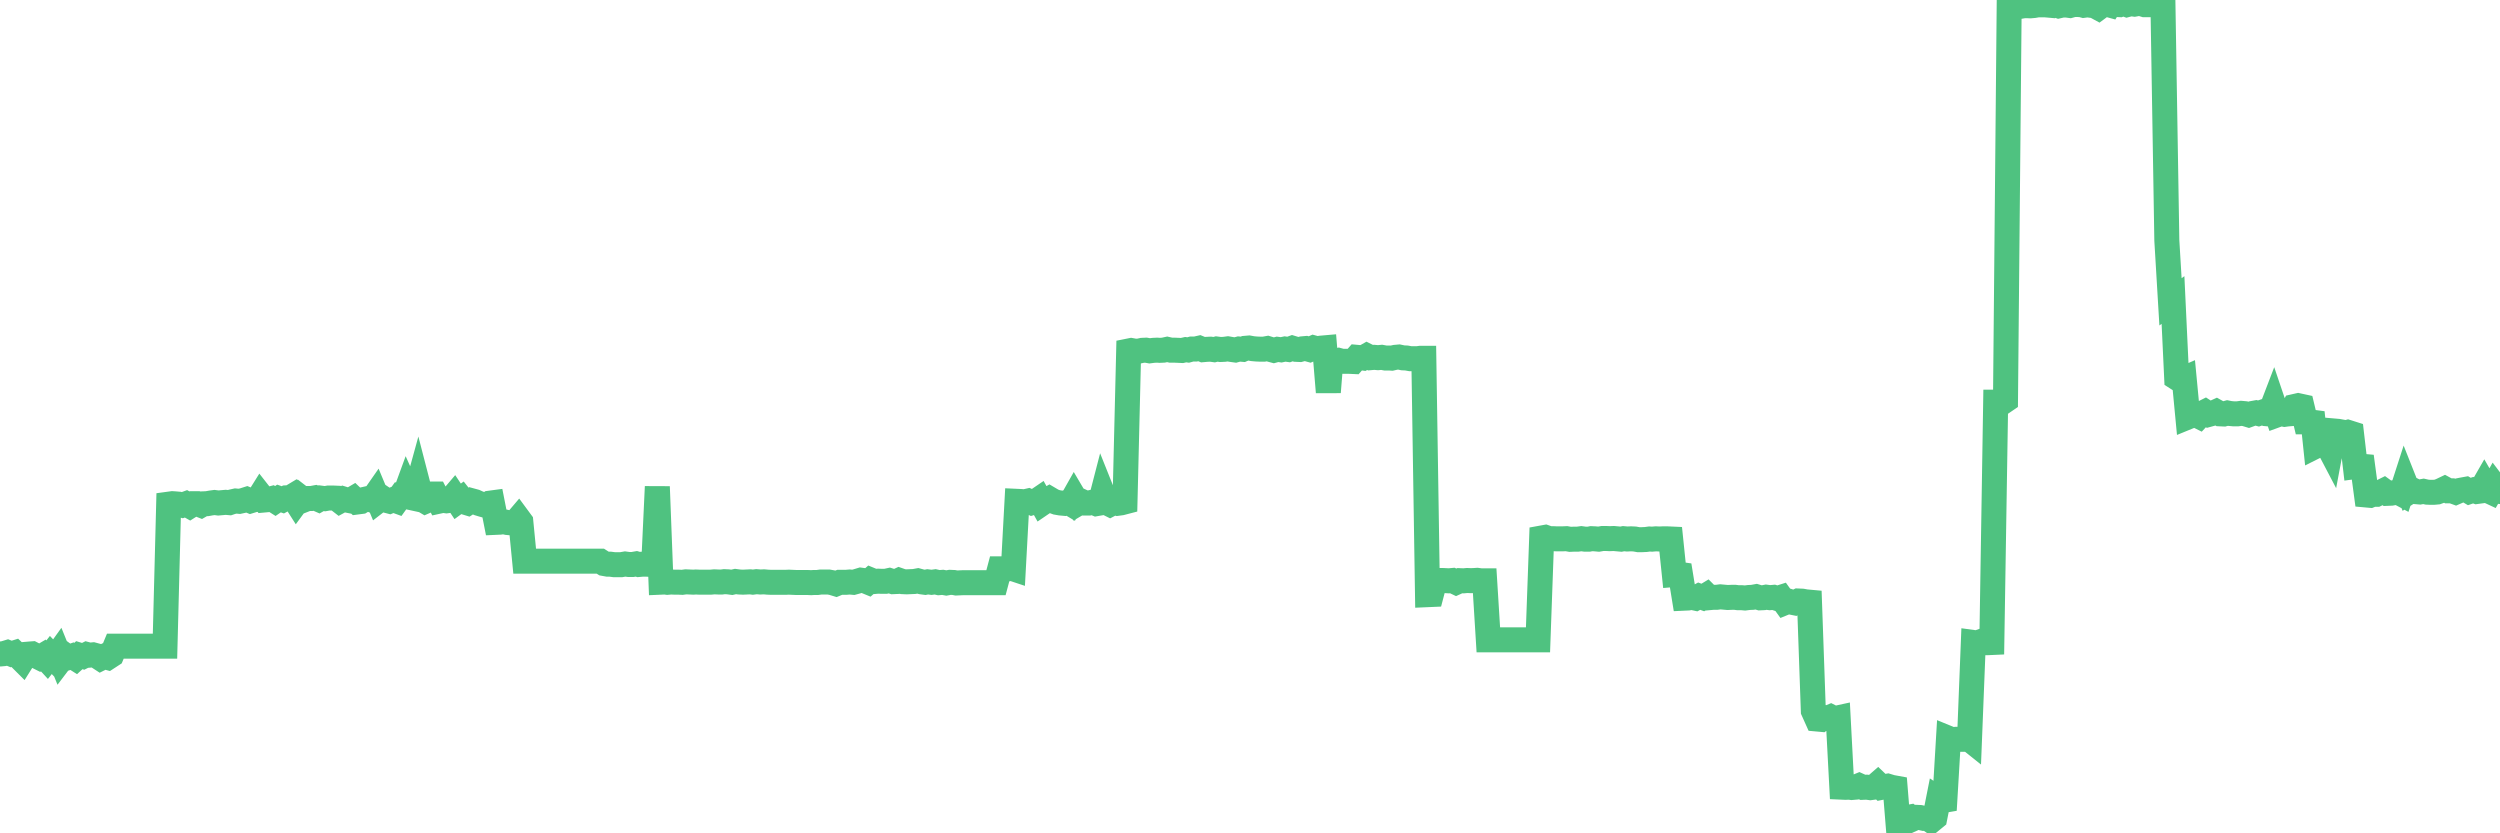<?xml version="1.0"?><svg width="150px" height="50px" xmlns="http://www.w3.org/2000/svg" xmlns:xlink="http://www.w3.org/1999/xlink"> <polyline fill="none" stroke="#4fc280" stroke-width="1.5px" stroke-linecap="round" stroke-miterlimit="5" points="0.00,39.24 0.22,39.22 0.45,39.15 0.67,39.24 0.89,39.17 1.12,39.39 1.34,39.61 1.56,39.26 1.79,39.24 1.93,39.23 2.16,39.35 2.38,39.46 2.60,39.33 2.83,39.58 3.05,39.30 3.27,39.53 3.50,39.21 3.65,39.58 3.87,39.29 4.09,39.45 4.32,39.37 4.54,39.51 4.76,39.31 4.99,39.38 5.21,39.27 5.36,39.31 5.58,39.29 5.80,39.35 6.03,39.50 6.25,39.39 6.47,39.45 6.70,39.30 6.92,38.77 7.07,38.77 7.29,38.77 7.52,38.77 7.74,38.77 7.96,38.77 8.19,38.77 8.41,38.77 8.63,38.77 8.78,38.77 9.00,38.77 9.23,38.77 9.45,38.77 9.67,38.77 9.90,38.77 10.12,30.25 10.34,30.22 10.49,30.23 10.72,30.25 10.94,30.31 11.16,30.23 11.39,30.36 11.61,30.22 11.83,30.22 12.06,30.31 12.20,30.23 12.43,30.22 12.65,30.18 12.87,30.15 13.10,30.18 13.32,30.16 13.54,30.14 13.77,30.16 13.92,30.11 14.14,30.06 14.36,30.08 14.59,30.03 14.81,29.96 15.03,30.05 15.26,29.98 15.48,29.96 15.63,29.72 15.85,30.00 16.07,29.98 16.30,29.92 16.52,30.06 16.74,29.91 16.97,29.99 17.19,29.87 17.41,29.86 17.56,29.77 17.79,30.13 18.01,29.83 18.23,30.00 18.46,29.91 18.68,29.91 18.90,29.87 19.13,29.97 19.27,29.89 19.50,29.92 19.72,29.88 19.94,29.88 20.17,29.89 20.39,30.06 20.61,29.94 20.84,30.01 20.99,30.04 21.21,29.91 21.43,30.12 21.66,30.09 21.88,29.96 22.10,29.91 22.32,30.00 22.55,29.67 22.70,30.03 22.92,29.86 23.14,30.01 23.37,30.07 23.59,29.98 23.81,30.06 24.04,29.74 24.26,29.77 24.41,29.36 24.63,29.85 24.86,29.90 25.08,29.10 25.30,29.95 25.52,30.08 25.75,29.98 25.97,29.64 26.12,29.64 26.34,30.07 26.57,30.02 26.79,30.05 27.01,30.02 27.24,29.75 27.46,30.08 27.68,29.92 27.83,30.11 28.06,30.18 28.28,30.04 28.50,30.10 28.72,30.20 28.95,30.27 29.17,30.33 29.39,30.19 29.54,30.17 29.77,31.34 29.99,31.33 30.21,31.30 30.44,31.35 30.66,31.37 30.88,31.39 31.11,31.12 31.25,31.31 31.48,33.67 31.70,33.67 31.92,33.67 32.15,33.67 32.37,33.67 32.59,33.67 32.82,33.67 33.04,33.67 33.19,33.67 33.41,33.67 33.64,33.67 33.86,33.67 34.08,33.67 34.31,33.67 34.53,33.67 34.75,33.67 34.90,33.67 35.12,33.67 35.35,33.67 35.57,33.67 35.79,33.67 36.02,33.67 36.24,33.81 36.46,33.85 36.61,33.85 36.84,33.88 37.06,33.88 37.28,33.88 37.51,33.84 37.73,33.87 37.95,33.87 38.18,33.83 38.32,33.87 38.55,33.85 38.77,33.85 38.99,33.86 39.22,33.90 39.44,29.20 39.66,34.93 39.89,34.92 40.04,34.94 40.26,34.92 40.48,34.93 40.71,34.93 40.93,34.94 41.15,34.91 41.38,34.92 41.60,34.93 41.75,34.92 41.97,34.93 42.19,34.93 42.42,34.93 42.64,34.93 42.86,34.91 43.09,34.92 43.31,34.92 43.46,34.90 43.68,34.91 43.91,34.94 44.13,34.89 44.35,34.92 44.58,34.93 44.80,34.92 45.02,34.91 45.17,34.93 45.39,34.90 45.62,34.92 45.84,34.91 46.06,34.93 46.29,34.94 46.51,34.94 46.73,34.94 46.88,34.94 47.11,34.94 47.33,34.93 47.55,34.94 47.78,34.95 48.00,34.95 48.22,34.95 48.45,34.95 48.67,34.96 48.82,34.95 49.04,34.95 49.26,34.92 49.49,34.92 49.71,34.92 49.93,34.96 50.16,35.03 50.38,34.94 50.53,34.94 50.75,34.94 50.98,34.92 51.20,34.94 51.42,34.88 51.65,34.81 51.87,34.84 52.09,34.93 52.24,34.80 52.46,34.89 52.69,34.87 52.91,34.88 53.13,34.88 53.36,34.83 53.58,34.90 53.80,34.89 53.95,34.82 54.18,34.90 54.40,34.91 54.62,34.90 54.85,34.89 55.07,34.85 55.29,34.91 55.51,34.94 55.66,34.91 55.89,34.94 56.11,34.91 56.33,34.96 56.56,34.94 56.78,34.98 57.00,34.94 57.23,34.95 57.38,34.98 57.60,34.97 57.82,34.96 58.04,34.96 58.27,34.96 58.49,34.96 58.71,34.96 58.94,34.96 59.09,34.96 59.31,34.96 59.53,34.96 59.76,34.96 59.98,34.13 60.20,34.13 60.43,34.14 60.65,34.08 60.80,34.13 61.02,30.08 61.24,30.09 61.47,30.11 61.69,30.06 61.91,30.16 62.14,30.09 62.36,29.94 62.51,30.21 62.73,30.06 62.96,29.93 63.18,30.06 63.40,30.14 63.63,30.18 63.85,30.20 64.07,30.12 64.22,30.21 64.44,29.82 64.67,30.21 64.89,30.08 65.11,30.18 65.34,30.18 65.56,30.13 65.78,30.22 66.01,30.18 66.16,29.60 66.38,30.15 66.60,30.26 66.83,30.14 67.05,30.20 67.27,30.17 67.50,30.11 67.72,21.06 67.87,21.03 68.09,21.07 68.31,21.07 68.54,21.02 68.76,21.01 68.98,21.05 69.21,21.02 69.43,21.01 69.58,21.02 69.80,21.01 70.03,20.96 70.25,21.01 70.47,21.01 70.70,21.02 70.92,21.03 71.14,20.98 71.29,21.00 71.51,20.94 71.74,20.94 71.96,20.89 72.18,20.98 72.41,20.96 72.63,20.95 72.85,20.98 73.00,20.94 73.23,20.97 73.45,20.96 73.67,20.93 73.90,20.97 74.12,21.00 74.34,20.94 74.57,20.96 74.71,20.90 74.94,20.88 75.16,20.92 75.38,20.94 75.61,20.95 75.83,20.95 76.05,20.91 76.28,20.98 76.43,21.02 76.65,20.96 76.87,20.99 77.10,20.94 77.32,20.97 77.54,20.89 77.77,20.96 77.99,20.97 78.14,20.93 78.36,20.91 78.58,20.97 78.81,20.87 79.03,20.93 79.25,20.89 79.48,20.87 79.70,23.53 79.85,21.65 80.07,21.66 80.30,21.62 80.52,21.68 80.74,21.68 80.97,21.68 81.19,21.69 81.41,21.44 81.63,21.46 81.78,21.48 82.01,21.35 82.23,21.46 82.45,21.44 82.68,21.46 82.90,21.44 83.12,21.48 83.35,21.48 83.50,21.49 83.72,21.44 83.94,21.42 84.17,21.47 84.39,21.48 84.61,21.52 84.83,21.52 85.06,21.52 85.21,21.50 85.43,21.50 85.65,35.68 85.88,35.67 86.10,34.83 86.32,34.83 86.55,34.83 86.77,34.84 86.92,34.85 87.14,34.83 87.37,34.94 87.59,34.84 87.81,34.85 88.03,34.83 88.26,34.84 88.48,34.83 88.63,34.82 88.85,34.85 89.08,34.85 89.30,38.39 89.52,38.39 89.75,38.39 89.97,38.39 90.19,38.39 90.34,38.39 90.56,38.39 90.79,38.39 91.01,38.39 91.23,38.39 91.46,38.39 91.68,38.39 91.90,38.39 92.05,38.39 92.28,38.39 92.50,32.28 92.72,32.24 92.95,32.32 93.17,32.32 93.39,32.33 93.62,32.33 93.76,32.33 93.99,32.32 94.21,32.36 94.43,32.35 94.66,32.35 94.88,32.32 95.10,32.35 95.33,32.35 95.48,32.32 95.70,32.33 95.92,32.35 96.15,32.31 96.37,32.31 96.59,32.32 96.82,32.31 97.04,32.33 97.26,32.35 97.41,32.32 97.63,32.34 97.86,32.33 98.08,32.34 98.30,32.38 98.53,32.38 98.75,32.37 98.97,32.34 99.12,32.35 99.35,32.33 99.57,32.34 99.79,32.33 100.02,32.33 100.24,32.34 100.46,34.47 100.69,34.45 100.83,34.47 101.06,35.89 101.28,35.88 101.50,35.84 101.73,35.89 101.95,35.77 102.17,35.85 102.40,35.71 102.55,35.86 102.77,35.84 102.99,35.84 103.22,35.81 103.44,35.83 103.66,35.85 103.89,35.84 104.11,35.84 104.26,35.86 104.48,35.86 104.70,35.88 104.93,35.85 105.15,35.84 105.37,35.80 105.60,35.87 105.82,35.86 105.97,35.83 106.19,35.86 106.42,35.84 106.64,35.91 106.86,35.84 107.09,36.16 107.31,36.07 107.53,36.14 107.68,36.17 107.90,36.06 108.13,36.07 108.35,36.11 108.57,36.13 108.80,42.65 109.02,43.14 109.24,43.16 109.39,43.04 109.62,43.10 109.84,43.01 110.06,43.12 110.29,43.07 110.51,47.23 110.73,47.24 110.96,47.23 111.10,47.25 111.33,47.23 111.55,47.14 111.77,47.24 112.00,47.23 112.22,47.26 112.44,47.23 112.67,47.03 112.89,47.24 113.04,47.21 113.26,47.17 113.49,47.24 113.71,47.28 113.93,50.00 114.16,49.04 114.38,49.06 114.60,49.02 114.75,49.14 114.97,49.04 115.20,49.05 115.42,49.10 115.64,49.08 115.87,49.24 116.09,49.06 116.31,47.95 116.46,48.05 116.69,48.01 116.91,44.30 117.13,44.39 117.35,44.36 117.58,44.36 117.80,44.36 118.02,44.24 118.17,44.36 118.40,38.55 118.62,38.58 118.84,38.50 119.07,38.56 119.29,38.56 119.51,38.55 119.74,24.13 119.89,24.13 120.11,24.17 120.33,24.02 120.55,0.40 120.78,0.39 121.00,0.37 121.22,0.38 121.45,0.34 121.60,0.34 121.82,0.35 122.04,0.33 122.27,0.29 122.49,0.29 122.71,0.29 122.94,0.31 123.16,-0.00 123.31,0.27 123.53,0.35 123.75,0.30 123.98,0.30 124.20,0.33 124.42,0.27 124.65,0.27 124.87,0.28 125.02,0.32 125.24,0.29 125.47,0.32 125.69,0.35 125.91,0.47 126.14,0.30 126.36,0.24 126.58,0.30 126.73,0.06 126.95,0.27 127.18,0.28 127.40,0.20 127.62,0.28 127.85,0.22 128.07,0.25 128.29,0.21 128.44,0.21 128.67,0.28 128.89,0.28 129.11,0.14 129.34,0.31 129.56,0.33 129.78,0.44 130.01,14.43 130.23,18.11 130.38,18.00 130.60,22.67 130.82,22.81 131.05,22.71 131.27,25.02 131.49,24.93 131.72,24.87 131.94,24.98 132.09,24.82 132.31,24.71 132.54,24.86 132.76,24.80 132.98,24.70 133.21,24.83 133.43,24.84 133.65,24.78 133.80,24.81 134.02,24.83 134.25,24.83 134.47,24.80 134.69,24.82 134.92,24.89 135.14,24.81 135.36,24.77 135.51,24.81 135.74,24.73 135.96,24.82 136.18,24.84 136.41,24.24 136.63,24.89 136.85,24.81 137.08,24.86 137.22,24.84 137.45,24.82 137.67,24.39 137.89,24.34 138.12,24.39 138.34,25.31 138.56,25.31 138.79,25.34 138.94,26.77 139.16,26.66 139.38,26.69 139.61,26.61 139.83,27.03 140.05,25.86 140.28,25.88 140.50,25.92 140.65,26.00 140.87,25.94 141.09,26.01 141.32,27.99 141.54,27.96 141.76,27.98 141.99,29.70 142.21,29.72 142.36,29.66 142.58,29.66 142.81,29.55 143.03,29.44 143.25,29.60 143.48,29.59 143.70,29.55 143.92,29.55 144.07,29.63 144.29,28.95 144.52,29.53 144.74,29.39 144.96,29.50 145.19,29.52 145.41,29.48 145.63,29.53 145.86,29.54 146.01,29.54 146.23,29.52 146.45,29.44 146.68,29.33 146.90,29.45 147.12,29.45 147.34,29.53 147.57,29.43 147.72,29.40 147.94,29.36 148.16,29.49 148.39,29.41 148.61,29.49 148.83,29.46 149.06,29.06 149.28,29.44 149.43,29.51 149.65,29.12 149.87,29.41 150.00,29.49 "/></svg>